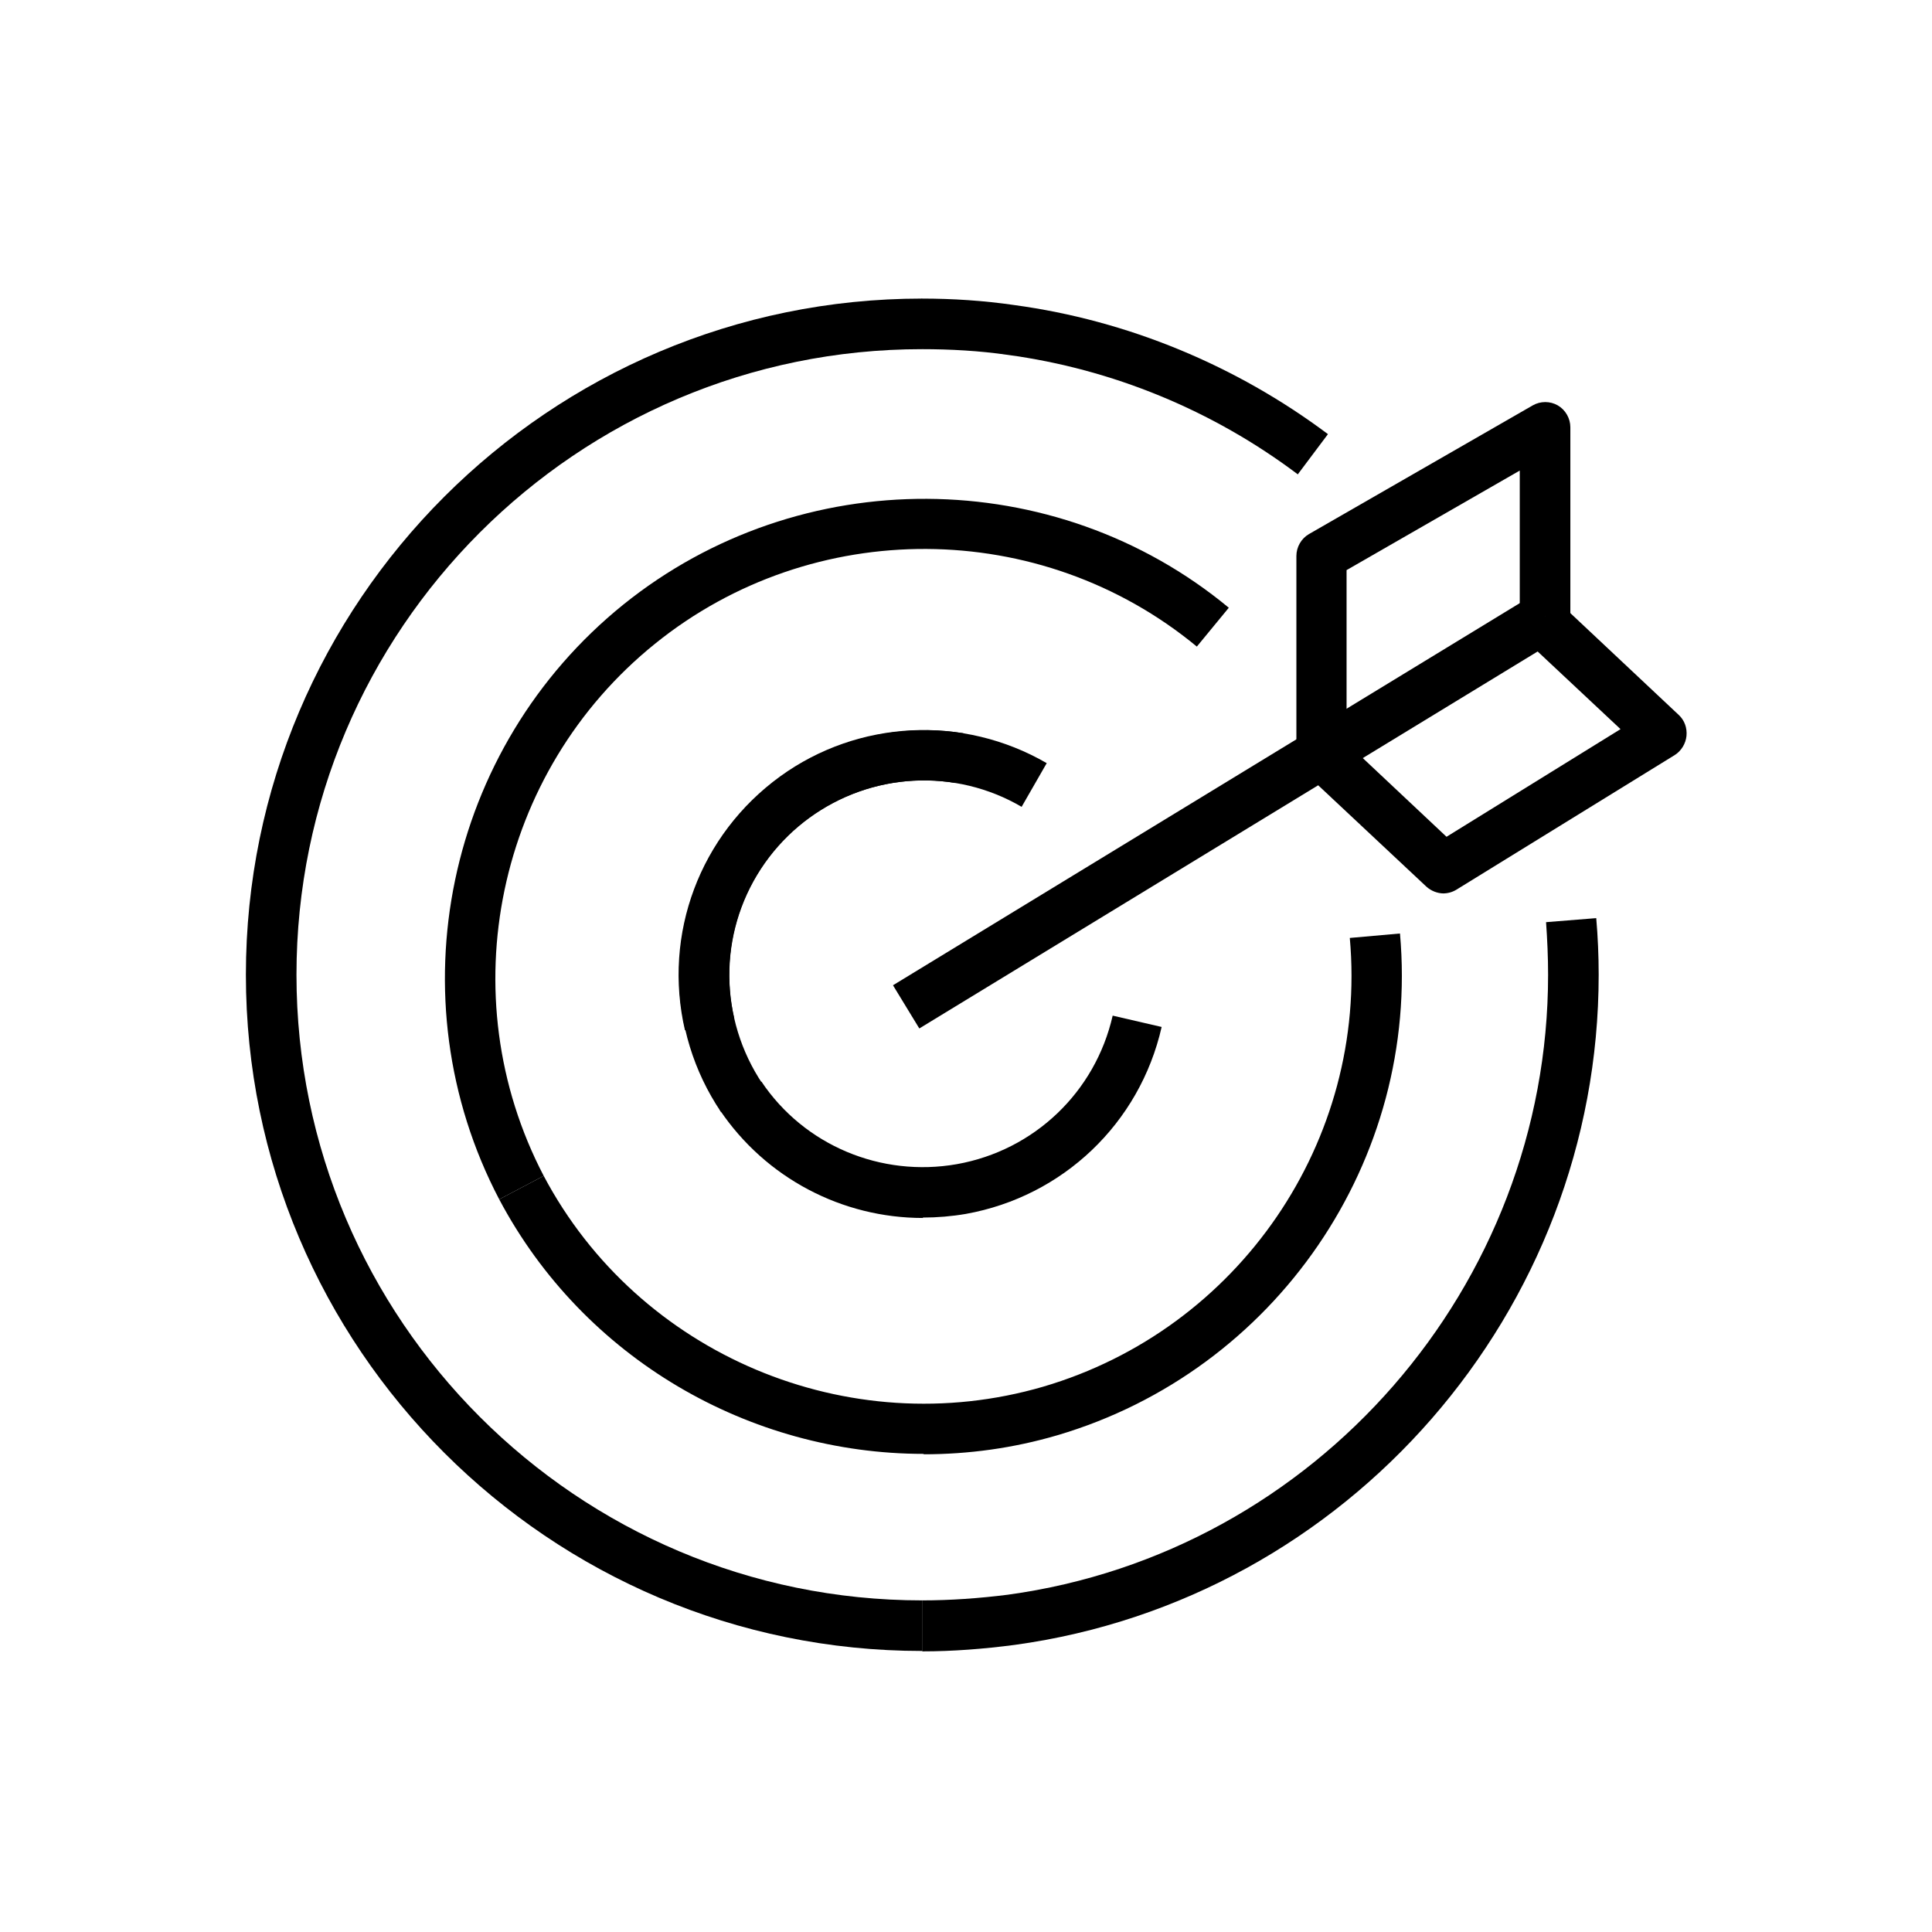 <svg width="110" height="110" viewBox="0 0 110 110" fill="none" xmlns="http://www.w3.org/2000/svg">
<g clip-path="url(#clip0_501_10)">
<path d="M52.499 93.999C31.28 93.999 14 76.742 14 55.499C14 34.257 31.28 17 52.499 17V19.88C32.846 19.88 16.88 35.846 16.88 55.499C16.88 75.152 32.87 91.119 52.499 91.119V93.999Z" fill="black"/>
<path d="M52.499 93.999V91.119C54.112 91.119 55.748 91.003 57.384 90.796C74.917 88.4 88.142 73.217 88.142 55.499C88.142 54.486 88.096 53.495 88.026 52.504L90.883 52.274C90.975 53.334 91.022 54.416 91.022 55.499C91.022 74.645 76.737 91.049 57.775 93.653C56.024 93.883 54.25 94.022 52.522 94.022L52.499 93.999Z" fill="black"/>
<path d="M73.88 26.999C69.042 23.359 63.328 21.009 57.361 20.203C55.771 19.972 54.112 19.88 52.476 19.88V17C54.25 17 56.001 17.115 57.752 17.369C64.203 18.244 70.378 20.802 75.608 24.718L73.88 27.022V26.999Z" fill="black"/>
<path d="M52.592 82.778C42.684 82.778 33.238 77.364 28.423 68.286L30.957 66.95C36.349 77.134 48.306 82.179 59.388 78.954C70.539 75.682 77.889 64.946 76.852 53.403L79.709 53.149C80.861 66.052 72.636 78.055 60.195 81.719C57.683 82.456 55.126 82.801 52.592 82.801V82.778Z" fill="black"/>
<path d="M52.545 69.346C47.961 69.346 43.606 67.088 40.98 63.194L43.353 61.582C45.795 65.222 50.172 67.042 54.481 66.282C58.881 65.499 62.36 62.181 63.351 57.826L66.139 58.471C64.895 63.955 60.517 68.125 54.988 69.116C54.181 69.254 53.352 69.323 52.545 69.323V69.346Z" fill="black"/>
<path d="M28.423 68.286C22.409 56.812 25.381 42.574 35.496 34.418C45.541 26.331 60.056 26.4 69.963 34.602L68.143 36.814C59.25 29.464 46.279 29.395 37.293 36.653C28.262 43.933 25.589 56.674 30.957 66.95L28.423 68.286Z" fill="black"/>
<path d="M41.049 63.31C37.915 58.656 37.869 52.596 40.933 47.896C43.952 43.288 49.435 40.892 54.849 41.745L54.389 44.578C50.08 43.864 45.726 45.8 43.33 49.463C40.887 53.195 40.933 58.011 43.422 61.72L41.049 63.333V63.31Z" fill="black"/>
<path d="M38.998 58.656C37.731 53.172 39.85 47.528 44.412 44.21C48.859 40.984 54.826 40.685 59.596 43.45L58.167 45.938C54.389 43.726 49.642 43.98 46.094 46.537C42.477 49.163 40.795 53.656 41.809 58.011L39.021 58.656H38.998Z" fill="black"/>
<path d="M87.256 33.897L50.843 56.097L52.342 58.556L88.755 36.356L87.256 33.897Z" fill="black"/>
<path d="M76.691 42.551H73.811V31.653C73.811 31.146 74.088 30.663 74.525 30.409L87.266 23.082C87.704 22.829 88.257 22.829 88.695 23.082C89.132 23.336 89.409 23.82 89.409 24.327V35.109H86.529V26.792L76.668 32.46V42.528L76.691 42.551Z" fill="black"/>
<path d="M82.197 50.868C81.852 50.868 81.483 50.73 81.207 50.477L74.272 43.98L76.23 41.883L82.359 47.643L92.266 41.514L86.782 36.376L88.741 34.28L95.583 40.708C95.906 41.007 96.067 41.445 96.021 41.906C95.975 42.344 95.722 42.758 95.353 42.989L82.912 50.661C82.681 50.799 82.428 50.868 82.151 50.868H82.197Z" fill="black"/>
</g>
<defs>
<clipPath id="clip0_501_10">
<rect width="82.067" height="76.999" fill="white" transform="translate(14 17)"/>
</clipPath>
</defs>
</svg>
